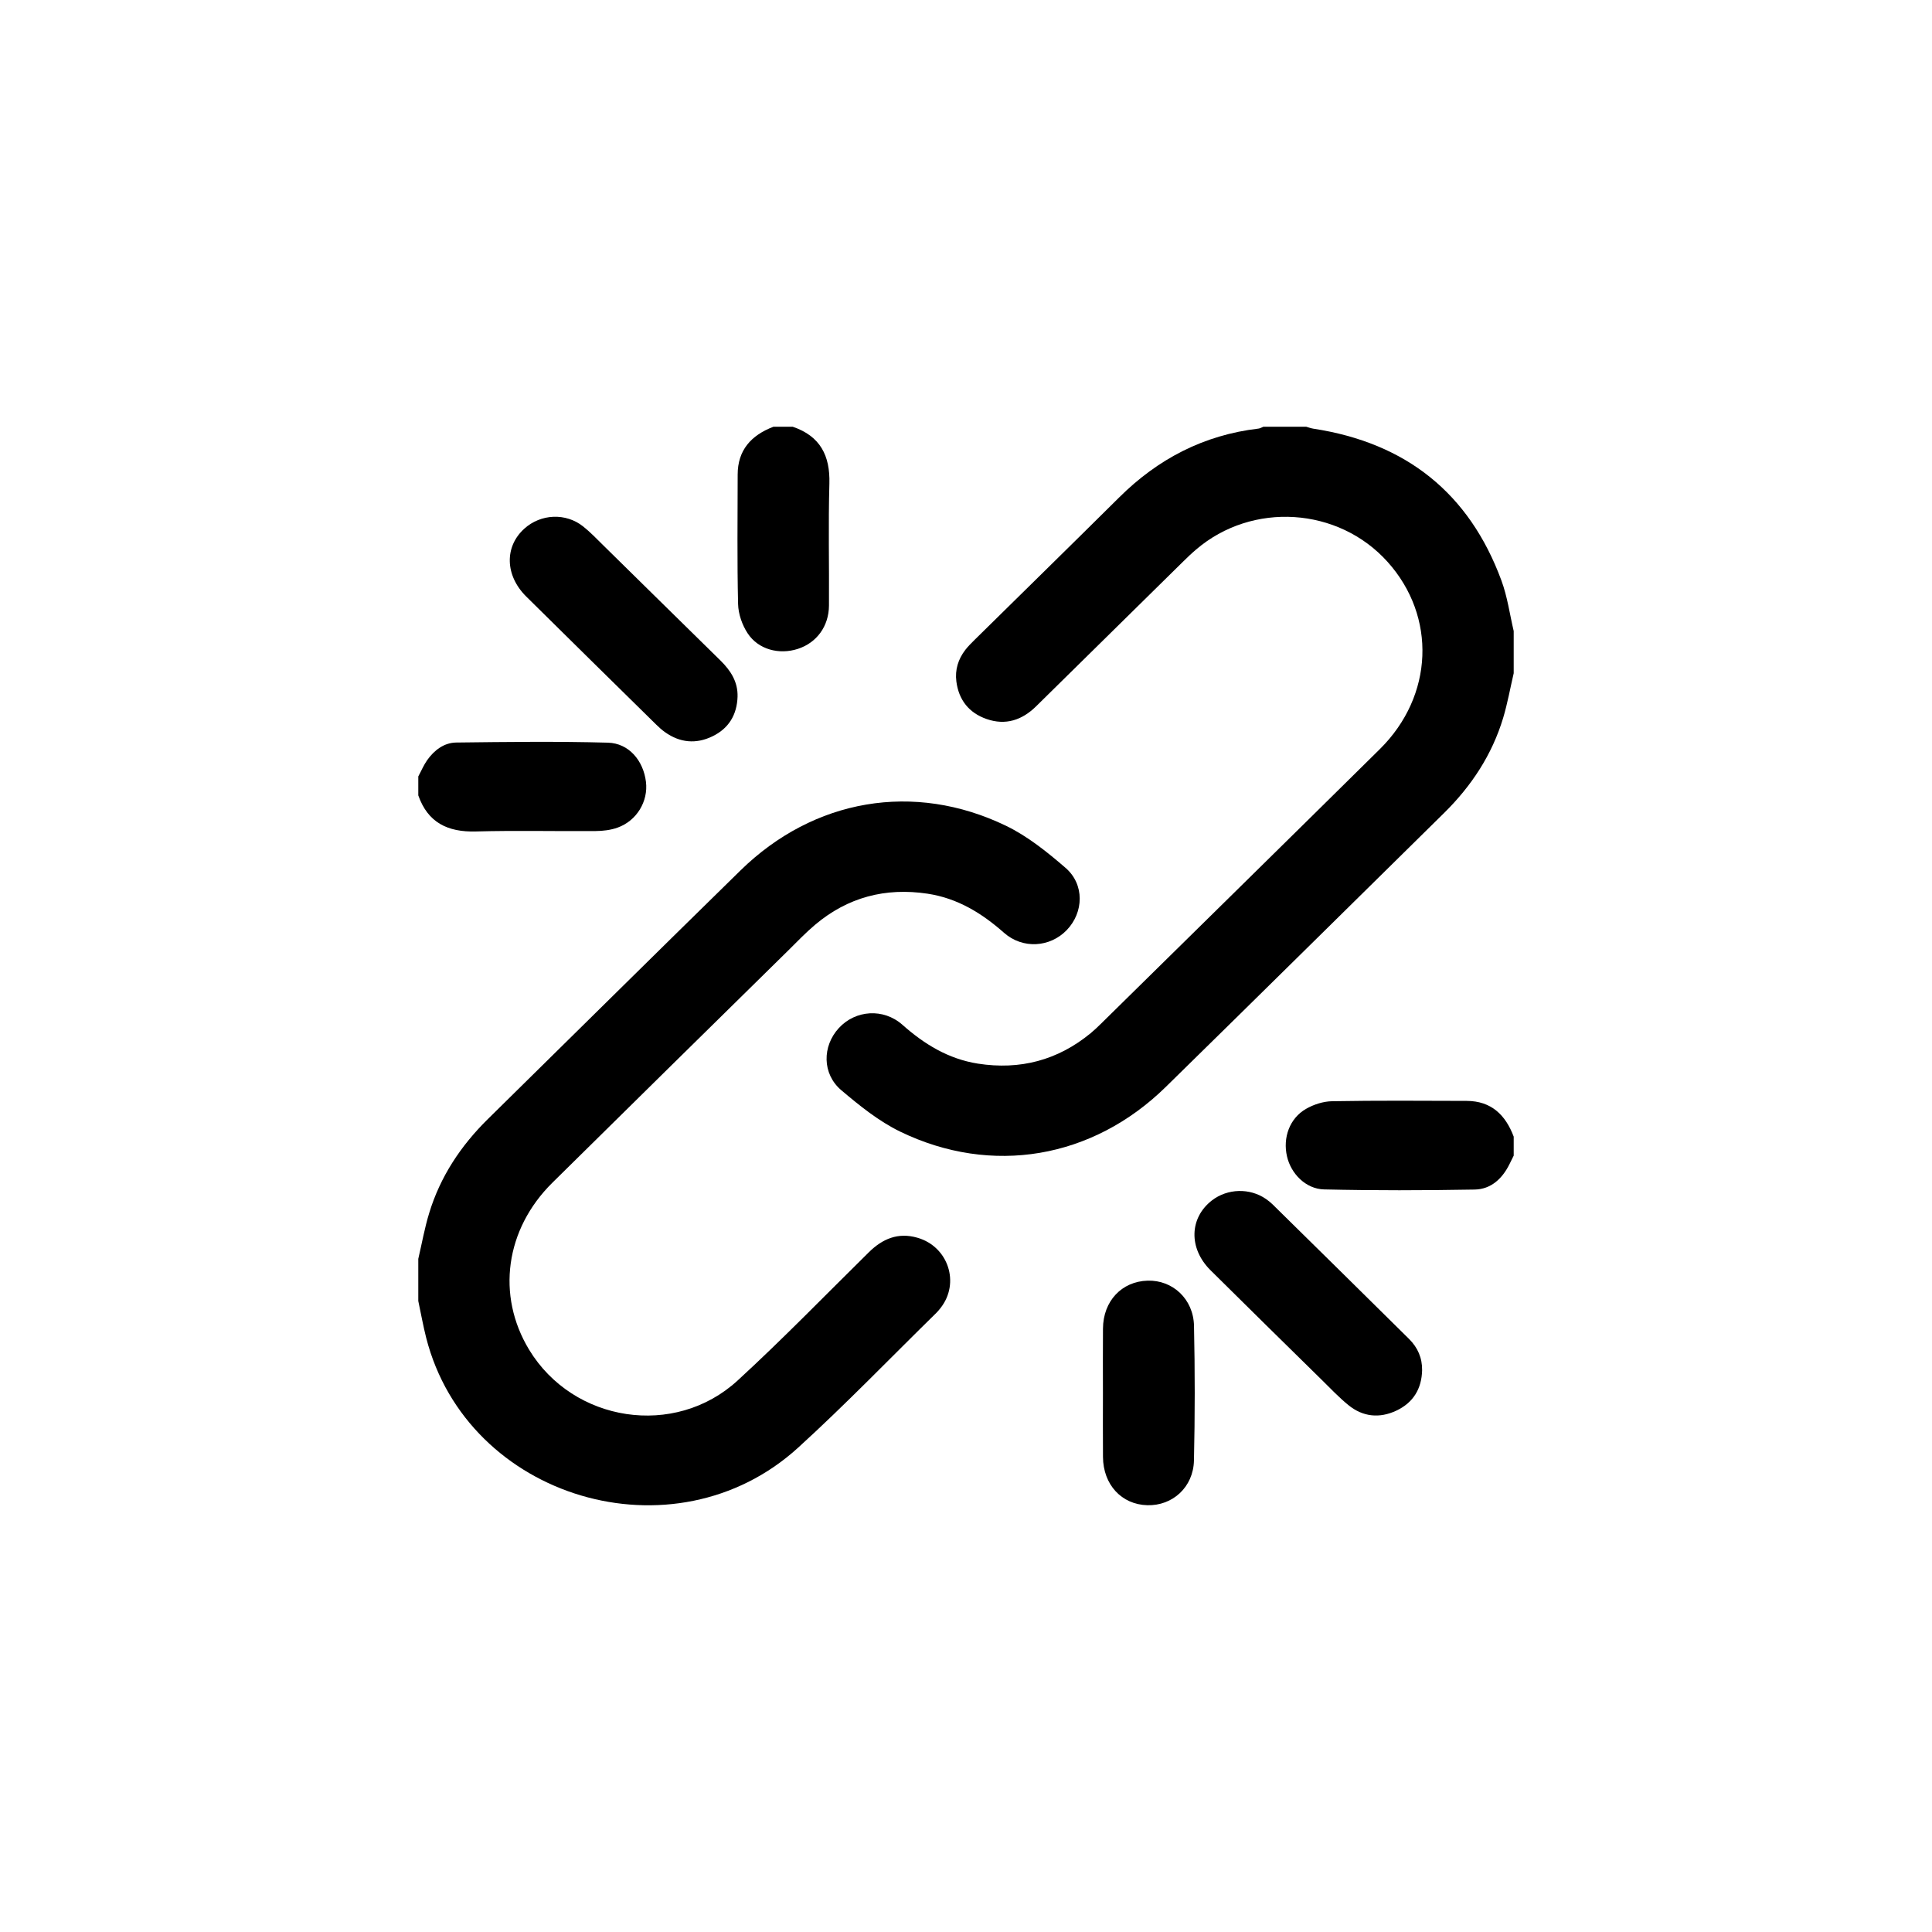 <?xml version="1.0" encoding="UTF-8"?> <svg xmlns="http://www.w3.org/2000/svg" id="a" width="250" height="250" viewBox="0 0 250 250"><path d="M195.873,87.112c-.45,1.932-.798,3.894-1.368,5.796-1.434,4.752-4.092,8.796-7.644,12.294-12.012,11.82-23.988,23.67-36.024,35.46-9.462,9.264-22.5,11.514-34.362,5.766-2.76-1.344-5.25-3.354-7.608-5.352-2.502-2.118-2.478-5.712-.312-8.058,2.148-2.328,5.754-2.586,8.208-.42,2.838,2.52,5.952,4.428,9.774,5.034,5.46.852,10.332-.438,14.586-3.93.456-.378.888-.786,1.314-1.206,12.042-11.85,24.096-23.688,36.114-35.562,6.972-6.888,7.362-17.154.996-24.234-6.372-7.092-17.502-7.812-24.768-1.596-.594.504-1.158,1.044-1.71,1.59-6.33,6.228-12.66,12.462-18.99,18.696-1.818,1.794-3.96,2.514-6.432,1.644-2.274-.798-3.588-2.472-3.894-4.854-.192-1.512.234-2.88,1.158-4.086.36-.468.792-.888,1.212-1.308,6.228-6.138,12.48-12.252,18.69-18.414,5.004-4.974,10.938-8.082,18.048-8.916.21-.024.414-.156.624-.24h5.532c.306.09.612.204.924.252,12.03,1.836,20.184,8.376,24.336,19.632.78,2.1,1.08,4.368,1.596,6.558v5.454Z"></path><path d="M54.127,162.893c.462-1.974.816-3.984,1.41-5.922,1.428-4.704,4.08-8.706,7.596-12.168,10.896-10.722,21.762-21.474,32.688-32.172,9.474-9.27,22.446-11.52,34.35-5.778,2.802,1.356,5.334,3.396,7.704,5.442,2.478,2.136,2.376,5.76.156,8.064-2.16,2.238-5.688,2.478-8.106.348-2.88-2.544-6.018-4.476-9.9-5.064-5.466-.822-10.338.468-14.544,4.014-1.224,1.032-2.334,2.196-3.474,3.324-10.182,10.014-20.37,20.022-30.528,30.06-6.096,6.024-7.266,14.574-3.018,21.6,5.706,9.414,18.846,11.472,26.994,3.99,5.832-5.352,11.346-11.046,16.986-16.602,1.764-1.734,3.768-2.586,6.258-1.872,4.008,1.14,5.562,5.862,3.006,9.102-.174.216-.342.432-.54.624-5.952,5.832-11.73,11.838-17.892,17.448-16.038,14.604-42.804,6.63-48.126-14.226-.396-1.572-.684-3.174-1.02-4.758v-5.454Z"></path><path d="M195.873,149.536c-.174.354-.354.708-.528,1.068-.924,1.884-2.388,3.288-4.53,3.324-6.492.114-12.99.132-19.476-.018-2.382-.054-4.29-2.046-4.8-4.266-.564-2.424.336-4.938,2.46-6.156.99-.57,2.232-.972,3.372-.99,5.802-.102,11.61-.06,17.418-.042,3.21.012,5.034,1.842,6.084,4.626v2.454Z"></path><path d="M102.576,55.219c3.564,1.212,4.848,3.738,4.746,7.356-.15,5.256-.018,10.524-.054,15.786-.018,2.688-1.596,4.818-4.026,5.604-2.418.786-5.118.09-6.498-2.016-.714-1.086-1.206-2.508-1.236-3.786-.132-5.58-.06-11.166-.054-16.746,0-3.174,1.752-5.1,4.632-6.198h2.49Z"></path><path d="M54.127,100.469c.384-.708.696-1.464,1.158-2.118.912-1.278,2.172-2.25,3.762-2.268,6.54-.078,13.08-.162,19.614.018,2.718.072,4.59,2.322,4.926,5.07.306,2.52-1.188,5.034-3.672,5.922-.888.318-1.884.438-2.838.444-5.16.042-10.326-.09-15.48.054-3.678.108-6.24-1.158-7.47-4.668v-2.454Z"></path><path d="M95.44,90.154c-.078,2.328-1.128,4.104-3.258,5.13-2.118,1.026-4.2.828-6.126-.54-.408-.288-.786-.63-1.146-.984-5.61-5.52-11.226-11.034-16.818-16.572-2.754-2.73-2.832-6.456-.234-8.79,2.13-1.914,5.358-2.064,7.602-.276.93.738,1.758,1.608,2.604,2.442,5.058,4.968,10.11,9.954,15.174,14.916,1.32,1.302,2.256,2.754,2.202,4.674"></path><path d="M184.021,177.314c-.06,2.388-1.14,4.188-3.33,5.22-2.178,1.026-4.332.816-6.21-.714-1.236-1.008-2.34-2.178-3.48-3.3-4.794-4.716-9.6-9.42-14.364-14.154-2.856-2.838-2.736-6.78.198-9.042,2.01-1.542,4.884-1.62,6.966-.186.3.21.594.438.852.69,5.898,5.808,11.802,11.61,17.682,17.436,1.116,1.104,1.71,2.46,1.686,4.05"></path><path d="M142.719,180.224c0-2.766-.018-5.538.006-8.304.024-3.558,2.418-6.108,5.784-6.204,3.228-.09,5.922,2.37,5.994,5.844.126,5.802.126,11.616-.006,17.424-.078,3.462-2.778,5.88-6.036,5.79-3.336-.09-5.712-2.664-5.736-6.246-.024-2.766-.006-5.538-.006-8.304"></path></svg> 